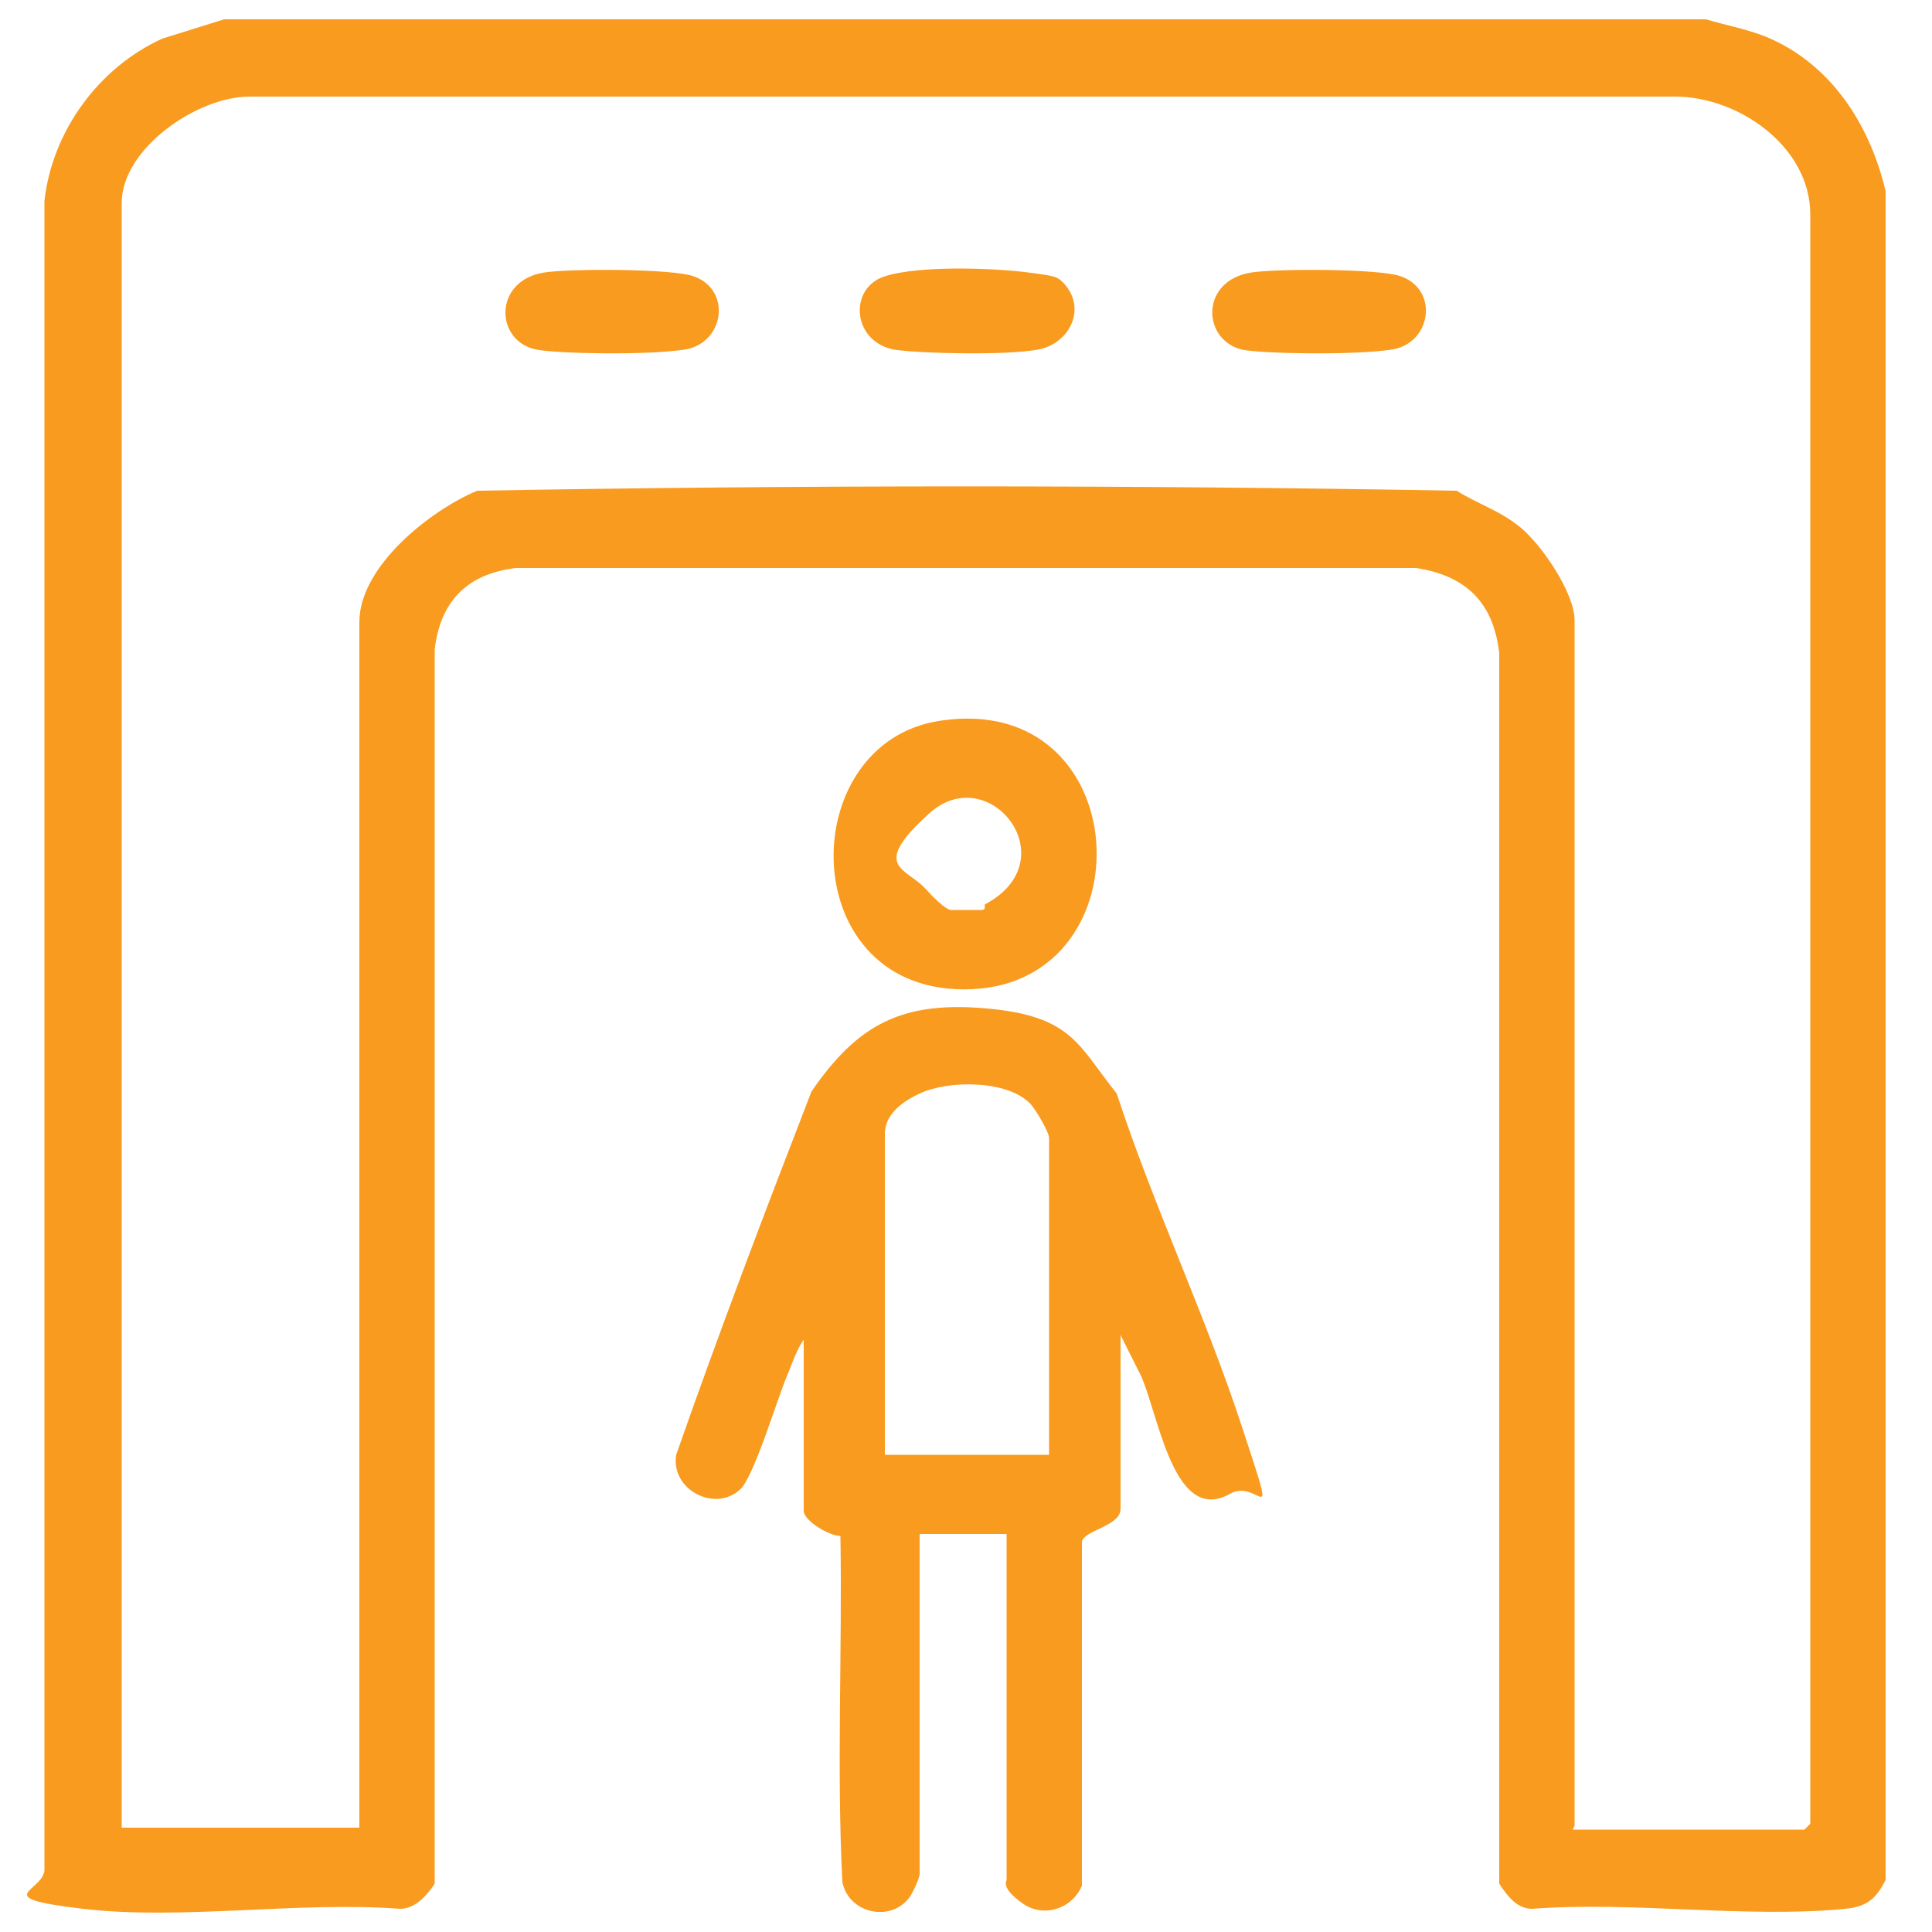 <?xml version="1.0" encoding="UTF-8"?>
<svg id="Layer_1" xmlns="http://www.w3.org/2000/svg" version="1.1" viewBox="0 0 100 100">
  <!-- Generator: Adobe Illustrator 29.5.1, SVG Export Plug-In . SVG Version: 2.1.0 Build 141)  -->
  <defs>
    <style>
      .st0 {
        fill: #f99b1e;
      }
    </style>
  </defs>
  <path class="st0" d="M88.3,1c1,.3,2.1.5,3.1.9,3.4,1.4,5.4,4.6,6.2,8v87.4c-.5,1-1,1.4-2.1,1.5-5.1.5-11-.4-16.2,0-.8,0-1.3-.7-1.7-1.3v-63.7c-.3-2.6-1.7-4-4.3-4.4H26.7c-2.5.3-3.9,1.7-4.2,4.2v63.9c-.4.6-1,1.3-1.8,1.3-5.2-.4-11.3.6-16.4,0s-1.9-.9-2-2.1V10.4c.4-3.6,2.8-6.9,6.1-8.4l3.2-1h76.6ZM81.4,94.7h12s.3-.3.3-.3V11.1c0-3.5-3.7-6.1-7-6.1H12.9c-2.7,0-6.6,2.7-6.6,5.5v84.1h12.3v-62.4c0-2.9,3.7-5.8,6.1-6.8,16.8-.3,33.8-.3,50.7,0,1.1.7,2.2,1,3.3,1.9s2.8,3.4,2.8,4.8v62.4Z"/>
  <path class="st0" d="M41.8,69.1c-.5.5-.8,1.5-1.1,2.2-.5,1.2-1.7,5.2-2.4,5.8-1.3,1.2-3.6,0-3.3-1.8,2.2-6.3,4.6-12.6,7-18.8,2.4-3.5,4.7-4.7,9.1-4.3s4.7,1.9,6.7,4.4c1.9,5.8,4.6,11.5,6.5,17.3s.9,2.6-.6,3.4c-3.1,1.8-3.8-4.7-4.8-6.4l-.9-1.8v9c0,.9-1.9,1.1-2,1.7v17.8c-.5,1.2-2,1.7-3.1.9s-.8-1.1-.8-1.2v-17.9h-4.5v17.6c0,.2-.4,1.1-.6,1.3-1,1.2-3.1.7-3.4-.9-.3-5.9,0-11.9-.1-17.9-.6,0-1.9-.8-1.9-1.3v-9ZM54.3,75.4v-16.5c0-.3-.7-1.5-1-1.8-1.2-1.2-4.2-1.2-5.7-.5s-1.8,1.5-1.8,2.1v16.6h8.6Z"/>
  <path class="st0" d="M48.7,37.3c10.1-1.5,10.8,13.5,1.6,13.9s-9.3-12.8-1.6-13.9ZM51,46.8c4.3-2.3.2-7.5-2.9-4.7s-1.2,2.8-.2,3.9,1.3,1.1,1.3,1.1c.3,0,1.3,0,1.6,0s.1-.3.2-.3Z"/>
  <path class="st0" d="M55,14.6c1.3,1.3.4,3.2-1.3,3.5s-6,.2-7.4,0c-2.2-.4-2.4-3.2-.5-3.8s5.9-.4,7.4-.2,1.5.2,1.9.6Z"/>
  <path class="st0" d="M28.2,14.1c1.3-.2,6.6-.2,7.7.2,2,.7,1.6,3.5-.5,3.8s-6.5.2-7.6,0c-2.2-.4-2.3-3.6.4-4Z"/>
  <path class="st0" d="M64.8,14.1c1.3-.2,6.6-.2,7.7.2,2,.7,1.6,3.5-.5,3.8s-6.7.2-7.7,0c-2.1-.5-2.2-3.6.5-4Z"/>
</svg>